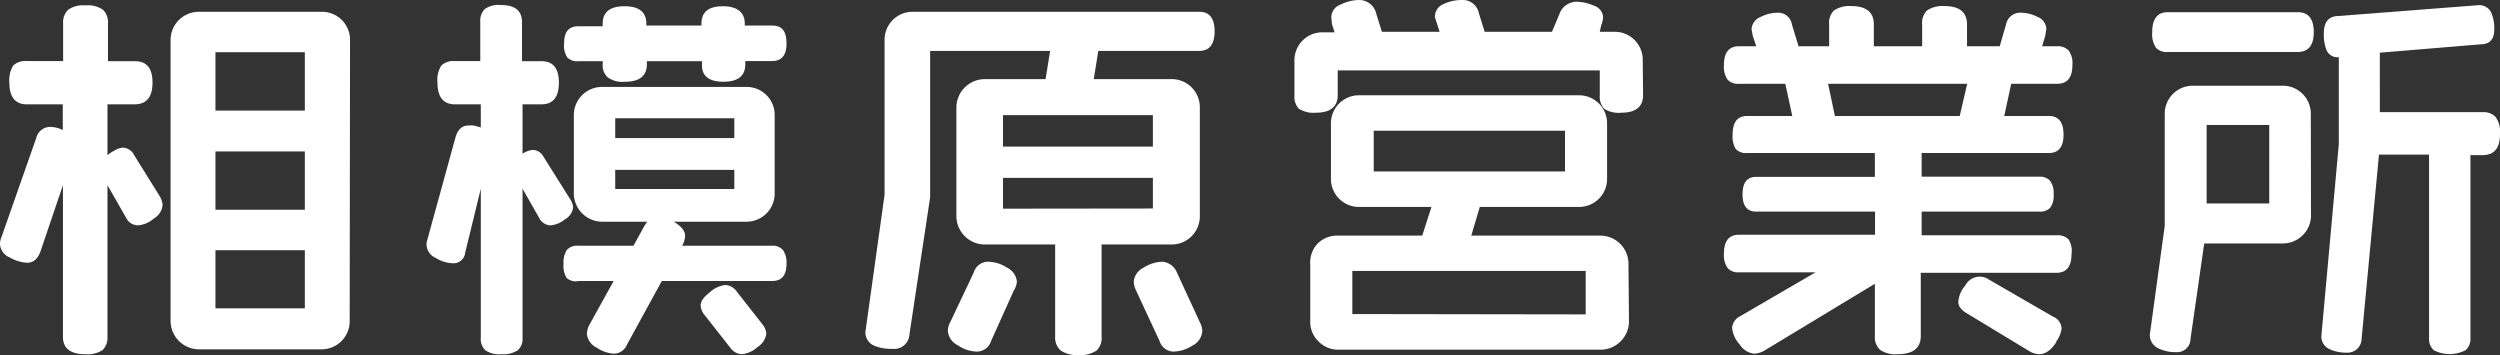 <svg xmlns="http://www.w3.org/2000/svg" viewBox="0 0 143.77 20.42"><rect x="0" y="0" width="143.77" height="20.42" fill="#333333" stroke="none"/><defs><style>.cls-1{fill:#fff;}</style></defs><g id="レイヤー_2" data-name="レイヤー 2"><g id="レイヤー_1-2" data-name="レイヤー 1"><path class="cls-1" d="M9.17,11.26a1.14,1.14,0,0,1,.18.53,1,1,0,0,1-.51.78,1.54,1.54,0,0,1-.92.39.78.78,0,0,1-.68-.46L6.18,10.65v8.71a1,1,0,0,1-.28.77,1.56,1.56,0,0,1-1,.24c-.85,0-1.28-.34-1.28-1V10.65l-1.3,3.83q-.24.63-.75.63a2.18,2.18,0,0,1-1-.3A.89.89,0,0,1,0,14.06a1,1,0,0,1,.09-.44l2-5.7a.82.82,0,0,1,.77-.62,1.6,1.6,0,0,1,.75.18V6H1.54c-.65,0-1-.41-1-1.23a1.62,1.62,0,0,1,.22-1,1,1,0,0,1,.75-.26H3.63V1.34A1,1,0,0,1,3.92.56a1.49,1.49,0,0,1,1-.25,1.52,1.52,0,0,1,1,.25,1,1,0,0,1,.29.78V3.52H7.77q1,0,1,1.23T7.77,6H6.18V8.93a1.78,1.78,0,0,1,.42-.28,1,1,0,0,1,.48-.16.76.76,0,0,1,.64.44Zm10.94,7.18a1.62,1.62,0,0,1-1.65,1.65h-7a1.64,1.64,0,0,1-1.65-1.65V2.33A1.62,1.62,0,0,1,11.48.68h7a1.61,1.61,0,0,1,1.65,1.65ZM17.53,6.36V3H12.39V6.36Zm0,5.7V8.71H12.39v3.35Zm0,5.67V14.39H12.39v3.34Z"/><path class="cls-1" d="M32.78,11.44a1,1,0,0,1,.18.48.92.92,0,0,1-.48.7,1.52,1.52,0,0,1-.84.34.76.76,0,0,1-.64-.44l-.95-1.67v8.57a.89.89,0,0,1-.27.72,1.52,1.52,0,0,1-.94.23,1.42,1.42,0,0,1-.92-.22.89.89,0,0,1-.27-.73V10.85l-.9,3.69a.67.67,0,0,1-.7.6,2,2,0,0,1-1-.31.87.87,0,0,1-.52-.73l0-.15L26.2,7.88c.13-.44.38-.66.73-.66a1.47,1.47,0,0,1,.33,0l.39.11V6H26.16c-.65,0-1-.41-1-1.23a1.55,1.55,0,0,1,.22-1,1,1,0,0,1,.75-.26h1.49V1.25a.94.94,0,0,1,.26-.73,1.37,1.37,0,0,1,.93-.23c.81,0,1.21.32,1.21,1V3.52h1.12q1,0,1,1.23T31.17,6H30.05V8.84a1.29,1.29,0,0,1,.62-.22.73.73,0,0,1,.59.4Zm12.45,3.72c0,.69-.28,1-.83,1H38.06l-2,3.65a.83.83,0,0,1-.75.53,2,2,0,0,1-1-.35,1,1,0,0,1-.56-.78,1.23,1.23,0,0,1,.15-.54l1.39-2.51h-2A.83.83,0,0,1,32.6,16a1.25,1.25,0,0,1-.19-.81,1.34,1.34,0,0,1,.19-.82.8.8,0,0,1,.64-.24h3.19l.64-1.16.15-.22H34.67A1.64,1.64,0,0,1,33,11.07V6.62A1.62,1.62,0,0,1,34.67,5H42.9a1.61,1.61,0,0,1,1.65,1.65v4.45a1.62,1.62,0,0,1-1.65,1.65H38.74c.44.25.66.53.66.82a1.23,1.23,0,0,1-.17.56H44.4a.78.78,0,0,1,.62.24A1.26,1.26,0,0,1,45.23,15.16Zm0-12.65c0,.67-.28,1-.83,1H42.86V3.7q0,1-1.26,1t-1.23-1V3.52H37.2V3.7c0,.66-.42,1-1.25,1a1.45,1.45,0,0,1-1-.25.92.92,0,0,1-.29-.74V3.52h-1.4a.8.8,0,0,1-.63-.21,1.21,1.21,0,0,1-.19-.8c0-.69.27-1,.82-1h1.4V1.36c0-.67.42-1,1.26-1s1.25.34,1.25,1v.11h3.17V1.36c0-.67.41-1,1.23-1s1.26.34,1.26,1v.11H44.4C45,1.47,45.23,1.82,45.23,2.51Zm-3,5.43V6.8H35.38V7.94Zm0,2.93V9.77H35.38v1.1Zm1.6,7.76a1,1,0,0,1,.24.55,1.08,1.08,0,0,1-.51.78,1.53,1.53,0,0,1-.92.41A.87.87,0,0,1,42,20l-1.47-1.87a1,1,0,0,1-.24-.55c0-.24.17-.5.53-.77a1.56,1.56,0,0,1,.9-.42.87.87,0,0,1,.66.39Z"/><path class="cls-1" d="M69.85,1.8c0,.75-.3,1.13-.9,1.13H63.16L62.9,4.55h4.42A1.62,1.62,0,0,1,69,6.2v6.21a1.62,1.62,0,0,1-1.65,1.65h-4v5.28a1,1,0,0,1-.29.82,1.69,1.69,0,0,1-1.07.26,1.65,1.65,0,0,1-1-.27,1,1,0,0,1-.31-.81V14.06H56.69A1.64,1.64,0,0,1,55,12.41V6.2a1.64,1.64,0,0,1,1.65-1.65h3.48l.26-1.62h-6.9v8.42l-1.19,7.88a.88.88,0,0,1-1,.83,2.49,2.49,0,0,1-1-.17.82.82,0,0,1-.53-.82l1.1-7.87V2.33A1.61,1.61,0,0,1,52.56.68H69C69.55.68,69.85,1.06,69.85,1.8ZM58.3,16.71,57,19.6a.87.87,0,0,1-.81.62,2,2,0,0,1-1.1-.36,1,1,0,0,1-.58-.84,1.08,1.08,0,0,1,.14-.5L56,15.67a.86.86,0,0,1,.83-.62,2.09,2.09,0,0,1,1.08.34,1,1,0,0,1,.57.81A1.13,1.13,0,0,1,58.3,16.71Zm8-8.28V6.62H57.68V8.43Zm0,3.56V10.23H57.68V12Zm2.71,6.56a1.07,1.07,0,0,1,.13.5,1,1,0,0,1-.56.82,2.11,2.11,0,0,1-1.09.35.86.86,0,0,1-.81-.62l-1.35-2.9a1.28,1.28,0,0,1-.13-.51,1,1,0,0,1,.57-.8,2.12,2.12,0,0,1,1.08-.34,1,1,0,0,1,.84.64Z"/><path class="cls-1" d="M94.49,5.48c0,.64-.41,1-1.23,1a1.57,1.57,0,0,1-1-.22,1,1,0,0,1-.26-.75V4.05H76.93V5.48c0,.64-.41,1-1.23,1a1.62,1.62,0,0,1-1-.22,1,1,0,0,1-.26-.75v-2a1.61,1.61,0,0,1,.47-1.18,1.59,1.59,0,0,1,1.18-.47h.66l-.15-.47L76.56,1a.78.78,0,0,1,.52-.73A2.48,2.48,0,0,1,78.14,0a1,1,0,0,1,1,.77l.33,1.06h3.32l-.15-.47L82.52,1A.78.78,0,0,1,83,.24,2.49,2.49,0,0,1,84.11,0a.94.94,0,0,1,.94.77l.33,1.06h3.87l.42-1a1.06,1.06,0,0,1,1-.73,2.57,2.57,0,0,1,1,.23.73.73,0,0,1,.52.67,1.42,1.42,0,0,1-.11.46L92,1.83h.84A1.59,1.59,0,0,1,94,2.3a1.61,1.61,0,0,1,.47,1.18Zm-.81,13A1.64,1.64,0,0,1,92,20.11H77a1.58,1.58,0,0,1-1.18-.48,1.55,1.55,0,0,1-.47-1.17V15.2A1.59,1.59,0,0,1,75.78,14,1.61,1.61,0,0,1,77,13.55h4.79l.53-1.65H78.19a1.61,1.61,0,0,1-1.65-1.65V7.13a1.61,1.61,0,0,1,1.65-1.65H90.77a1.61,1.61,0,0,1,1.65,1.65v3.12a1.61,1.61,0,0,1-1.65,1.65H85.1l-.49,1.65H92a1.62,1.62,0,0,1,1.65,1.65Zm-2.49-.4V15.58H77.77v2.48ZM90,9.86V7.52H79V9.86Z"/><path class="cls-1" d="M119.13,14.61c0,.72-.29,1.08-.88,1.08h-7.79v3.63c0,.7-.45,1.05-1.34,1.05a1.57,1.57,0,0,1-1-.25,1,1,0,0,1-.3-.8v-3l-6.4,3.87a1.3,1.3,0,0,1-.55.15,1.15,1.15,0,0,1-.83-.54,1.62,1.62,0,0,1-.43-.95.83.83,0,0,1,.49-.68l4.31-2.51H100a.78.78,0,0,1-.65-.25,1.27,1.27,0,0,1-.21-.83c0-.72.29-1.08.86-1.08h7.83V12.17H101c-.53,0-.79-.33-.79-1s.26-1,.79-1h6.82V8.8h-7.35a.81.81,0,0,1-.65-.23,1.39,1.39,0,0,1-.18-.83c0-.71.27-1.07.83-1.07h2.6l-.4-1.85H100a.81.81,0,0,1-.65-.24,1.31,1.31,0,0,1-.21-.84c0-.72.29-1.08.86-1.08h1l-.2-.59-.07-.38a.79.79,0,0,1,.51-.71,2.22,2.22,0,0,1,1-.25.8.8,0,0,1,.81.68l.38,1.25h1.76V1.41a1,1,0,0,1,.28-.81,1.61,1.61,0,0,1,1-.25c.86,0,1.29.35,1.29,1.06V2.66h2.78V1.41a1,1,0,0,1,.28-.81,1.6,1.6,0,0,1,1-.25c.87,0,1.3.35,1.3,1.06V2.66H115l.37-1.27a.82.82,0,0,1,.82-.66,2.15,2.15,0,0,1,1,.25.76.76,0,0,1,.49.69l-.06.38-.18.61h.86a.86.86,0,0,1,.66.24,1.24,1.24,0,0,1,.22.84c0,.72-.29,1.08-.88,1.08h-2.64l-.4,1.85h2.56c.57,0,.85.36.85,1.07s-.28,1.06-.85,1.06h-7.31v1.36h6.78a.78.78,0,0,1,.6.23,1.19,1.19,0,0,1,.21.79,1.13,1.13,0,0,1-.2.77.79.79,0,0,1-.61.22h-6.78v1.36h7.79a.86.86,0,0,1,.66.24A1.23,1.23,0,0,1,119.13,14.61Zm-6-9.79h-8l.39,1.85h7.18Zm5.13,14.85c-.31.47-.63.7-1,.7a1.23,1.23,0,0,1-.55-.17L113.08,18c-.31-.19-.46-.4-.46-.63a1.55,1.55,0,0,1,.4-.95.93.93,0,0,1,1.38-.33l3.65,2.11a.79.79,0,0,1,.51.68A1.66,1.66,0,0,1,118.23,19.67Z"/><path class="cls-1" d="M132.9,12.3A1.62,1.62,0,0,1,131.25,14h-4.49l-.79,5.5a.76.76,0,0,1-.81.75,2.21,2.21,0,0,1-1-.2.85.85,0,0,1-.53-.79l.86-6.27V6.58a1.61,1.61,0,0,1,1.65-1.65h5.1a1.61,1.61,0,0,1,1.65,1.65Zm.16-10.45q0,1.14-.93,1.14h-7.46a.84.84,0,0,1-.69-.25,1.43,1.43,0,0,1-.21-.89c0-.77.3-1.15.9-1.15h7.46C132.75.7,133.06,1.08,133.06,1.85ZM130.5,11.7V7.19h-3.6V11.7Zm13.27-4c0,.81-.32,1.22-1,1.22h-.7V19.42a.86.86,0,0,1-.28.72,2,2,0,0,1-1.83,0,.89.89,0,0,1-.27-.72V8.89h-2.88l-1,10.6a.81.81,0,0,1-.88.79,2.2,2.2,0,0,1-1-.22.79.79,0,0,1-.43-.77l1-11v-5a.69.69,0,0,1-.69-.37,2.37,2.37,0,0,1-.17-1c0-.66.28-1,.86-1l8-.62a.77.77,0,0,1,.75.39,2.26,2.26,0,0,1,.19,1c0,.57-.26.86-.79.86l-5.79.48V6.45h5.92a.94.94,0,0,1,.73.27A1.4,1.4,0,0,1,143.77,7.66Z"/></g></g></svg>